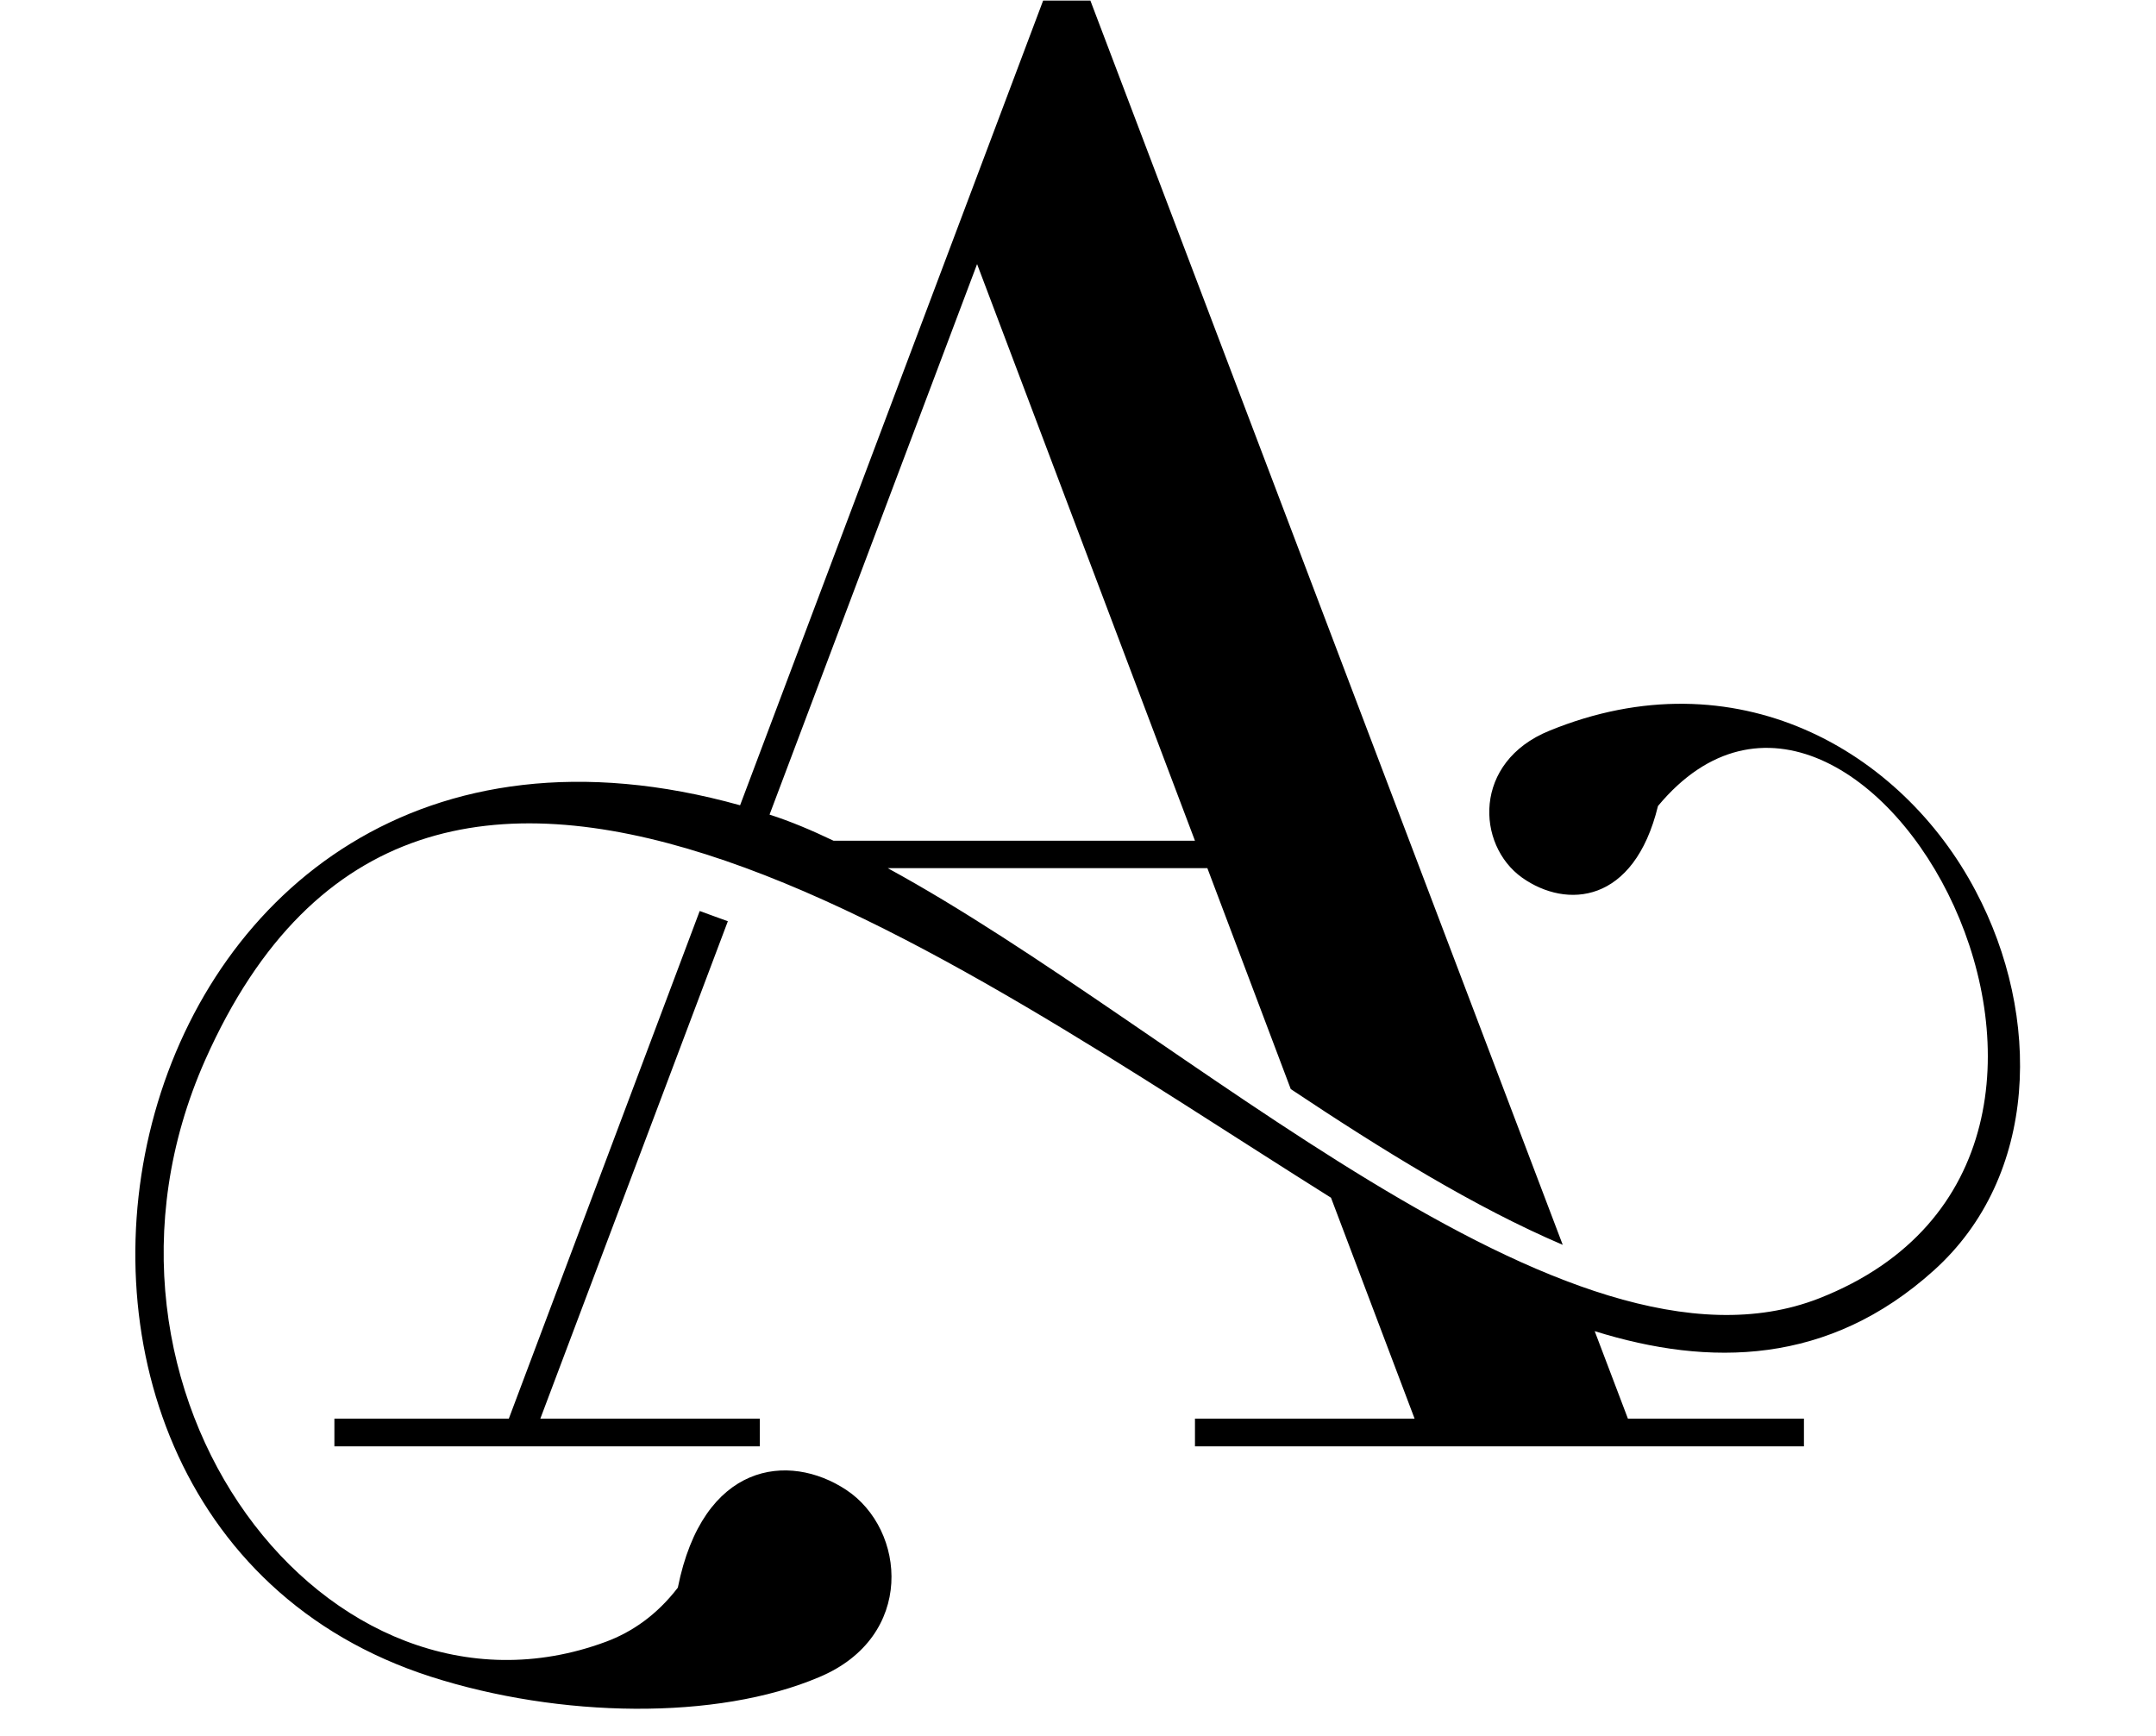 <svg xmlns="http://www.w3.org/2000/svg" xmlns:xlink="http://www.w3.org/1999/xlink" width="77" zoomAndPan="magnify" viewBox="0 0 57.75 46.5" height="62" preserveAspectRatio="xMidYMid meet" version="1.0"><path fill="#000000" d="M 26.172 7.074 L 20.613 21.82 C 21.176 22 21.746 22.242 22.328 22.52 L 32.008 22.52 Z M 23.785 23.258 C 31.695 27.566 41.961 37.43 48.727 34.777 C 58.703 30.863 49.824 15.074 44.41 21.59 C 43.77 24.215 41.961 24.352 40.77 23.508 C 39.539 22.629 39.445 20.41 41.5 19.574 C 46.488 17.531 50.93 20.09 52.918 23.863 C 54.699 27.223 54.605 31.508 51.797 34.031 C 48.98 36.57 45.793 36.617 42.715 35.656 L 43.605 38 L 48.32 38 L 48.32 38.742 L 32.008 38.742 L 32.008 38 L 37.891 38 L 35.652 32.082 C 25.391 25.645 11.34 15.223 5.492 28.402 C 1.559 37.281 8.793 46.734 16.227 43.977 C 16.934 43.715 17.598 43.254 18.156 42.527 C 18.828 39.164 21.125 38.891 22.664 39.906 C 24.273 40.969 24.523 43.84 21.945 44.922 C 19.203 46.09 14.992 46.02 11.535 44.91 C -2.141 40.508 2.746 16.809 19.824 21.57 L 27.941 0.016 L 29.207 0.016 L 41.859 33.344 C 39.508 32.34 37.043 30.816 34.574 29.172 L 32.34 23.254 L 23.785 23.254 Z M 8.957 38 L 13.629 38 L 18.742 24.402 C 18.992 24.496 19.242 24.582 19.496 24.676 L 14.473 38 L 20.352 38 L 20.352 38.742 L 8.957 38.742 Z M 8.957 38 " fill-opacity="1" fill-rule="evenodd"/></svg>